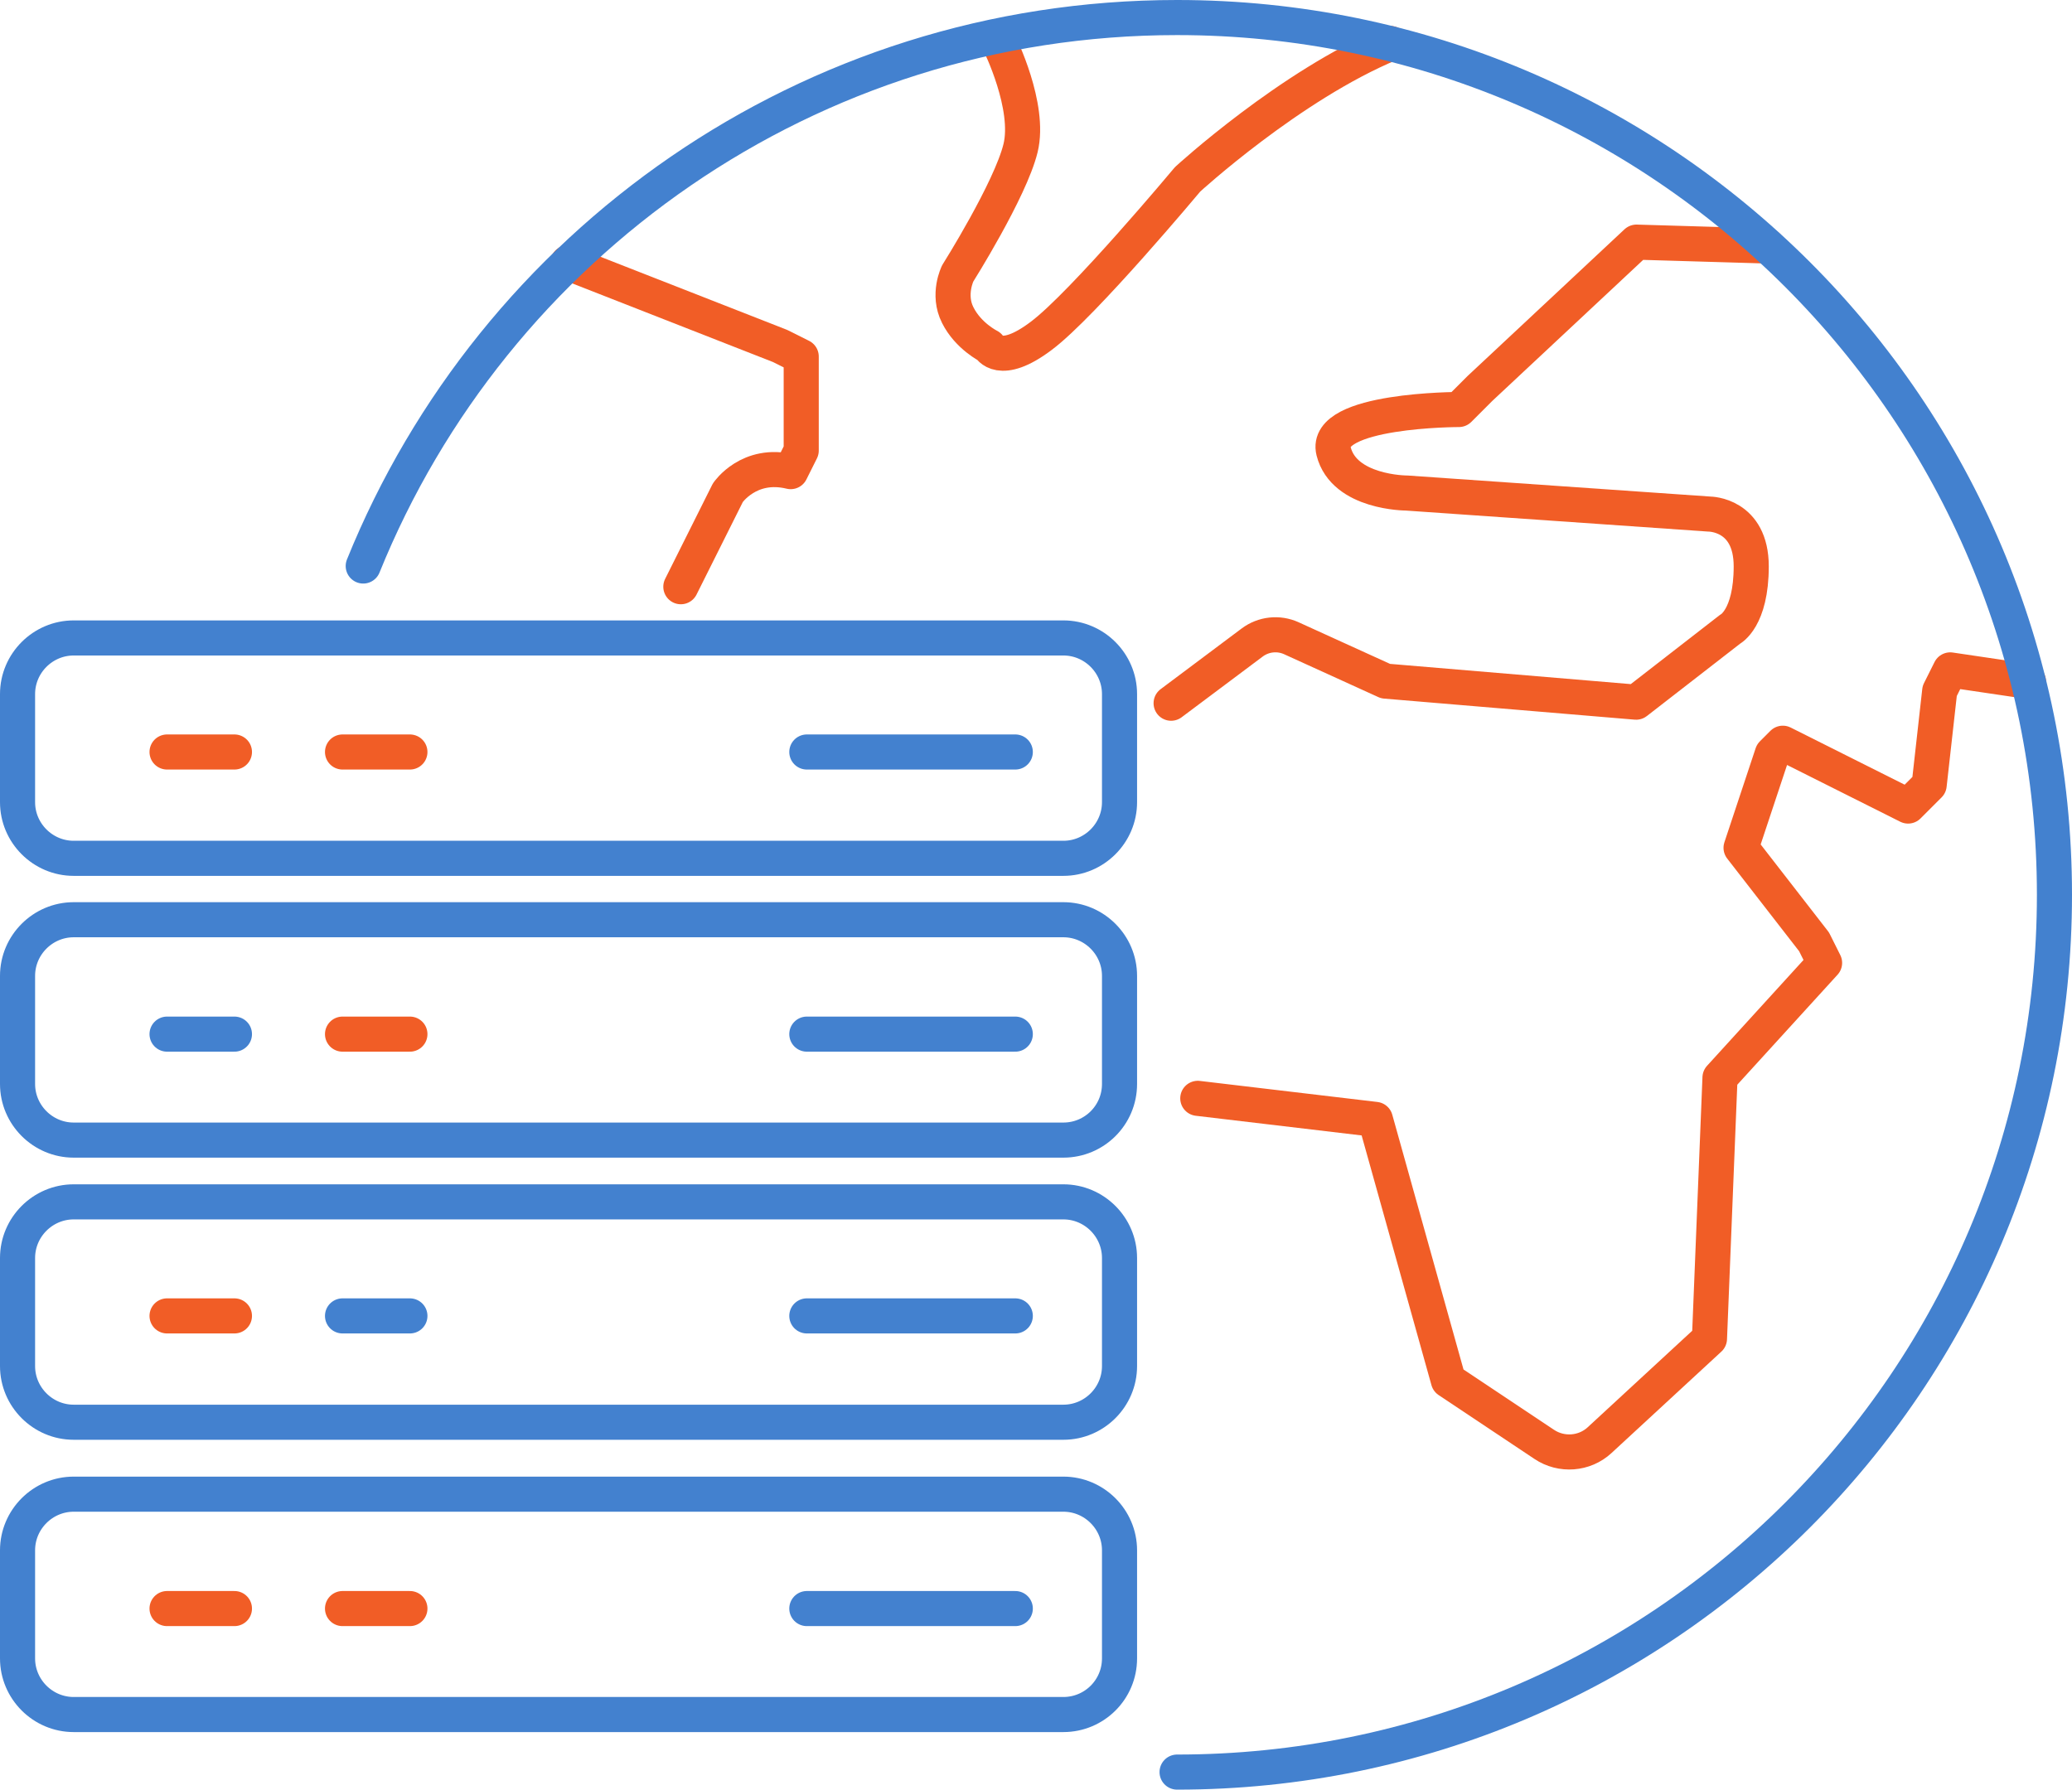 <svg version="1.1" xmlns="http://www.w3.org/2000/svg" xmlns:xlink="http://www.w3.org/1999/xlink" x="0px" y="0px" width="59.04px"
	 height="51px" viewBox="0 0 59.04 51" style="overflow:visible;enable-background:new 0 0 59.04 51;" xml:space="preserve">
<style type="text/css">
	.st0{fill:none;stroke:#4381CF;stroke-linecap:round;stroke-linejoin:round;}
	.st1{fill:none;stroke:#F15D26;stroke-linecap:round;stroke-linejoin:round;}
</style>
<defs>
</defs>
<g>
	<path class="st0" d="M10.35,16.13"/>
	<path class="st1" d="M19.4,16.72l1.34-2.68c0,0,0.6-0.89,1.79-0.6l0.3-0.6v-2.68l-0.6-0.3l-6.05-2.37"/>
	<path class="st1" d="M28.48,1.24c0,0,0.89,1.79,0.6,2.98s-1.79,3.57-1.79,3.57s-0.3,0.6,0,1.19c0.3,0.6,0.89,0.89,0.89,0.89
		s0.3,0.6,1.49-0.3c1.19-0.89,4.17-4.46,4.17-4.46s2.92-2.68,5.78-3.87"/>
	<path class="st1" d="M34.13,31.3l5.06,0.6l2.08,7.44L44,41.16c0.49,0.33,1.15,0.28,1.58-0.12l3.13-2.89l0.3-7.44l2.98-3.27
		l-0.3-0.6l-2.08-2.68l0.89-2.68l0.3-0.3l3.57,1.79l0.6-0.6l0.3-2.68l0.3-0.6l2.23,0.33"/>
	<path class="st1" d="M50.36,7.01L46.63,6.9l-4.46,4.17l-0.6,0.6c0,0-3.87,0-3.57,1.19s2.08,1.19,2.08,1.19l8.63,0.6
		c0,0,1.19,0,1.19,1.49s-0.6,1.79-0.6,1.79l-2.68,2.08l-7.14-0.6l-2.68-1.22c-0.37-0.17-0.8-0.12-1.12,0.12l-2.31,1.73"/>
	<g>
		<path class="st0" d="M30.3,24.46H2.1c-0.88,0-1.6-0.72-1.6-1.6v-3.08c0-0.88,0.72-1.6,1.6-1.6h28.2c0.88,0,1.6,0.72,1.6,1.6v3.08
			C31.9,23.74,31.18,24.46,30.3,24.46z"/>
	</g>
	<g>
		<path class="st0" d="M30.3,32.49H2.1c-0.88,0-1.6-0.72-1.6-1.6v-3.08c0-0.88,0.72-1.6,1.6-1.6h28.2c0.88,0,1.6,0.72,1.6,1.6v3.08
			C31.9,31.78,31.18,32.49,30.3,32.49z"/>
	</g>
	<g>
		<path class="st0" d="M30.3,40.53H2.1c-0.88,0-1.6-0.72-1.6-1.6v-3.08c0-0.88,0.72-1.6,1.6-1.6h28.2c0.88,0,1.6,0.72,1.6,1.6v3.08
			C31.9,39.81,31.18,40.53,30.3,40.53z"/>
	</g>
	<g>
		<path class="st0" d="M30.3,48.86H2.1c-0.88,0-1.6-0.72-1.6-1.6v-3.08c0-0.88,0.72-1.6,1.6-1.6h28.2c0.88,0,1.6,0.72,1.6,1.6v3.08
			C31.9,48.15,31.18,48.86,30.3,48.86z"/>
	</g>
	<path class="st0" d="M10.35,16.13C14.06,6.96,23.04,0.5,33.54,0.5c13.81,0,25,11.19,25,25s-11.19,25-25,25"/>
	<g>
		<line class="st1" x1="4.76" y1="21.43" x2="6.68" y2="21.43"/>
		<line class="st1" x1="9.76" y1="21.43" x2="11.68" y2="21.43"/>
		<line class="st0" x1="22.99" y1="21.43" x2="28.93" y2="21.43"/>
	</g>
	<g>
		<line class="st0" x1="4.76" y1="29.47" x2="6.68" y2="29.47"/>
		<line class="st1" x1="9.76" y1="29.47" x2="11.68" y2="29.47"/>
		<line class="st0" x1="22.99" y1="29.47" x2="28.93" y2="29.47"/>
	</g>
	<g>
		<line class="st1" x1="4.76" y1="37.5" x2="6.68" y2="37.5"/>
		<line class="st0" x1="9.76" y1="37.5" x2="11.68" y2="37.5"/>
		<line class="st0" x1="22.99" y1="37.5" x2="28.93" y2="37.5"/>
	</g>
	<g>
		<line class="st1" x1="4.76" y1="45.84" x2="6.68" y2="45.84"/>
		<line class="st1" x1="9.76" y1="45.84" x2="11.68" y2="45.84"/>
		<line class="st0" x1="22.99" y1="45.84" x2="28.93" y2="45.84"/>
	</g>
</g>
<animate attributeType="CSS" attributeName="stroke-dasharray" 
           from="0" to="600" dur="3s" />
</svg>
